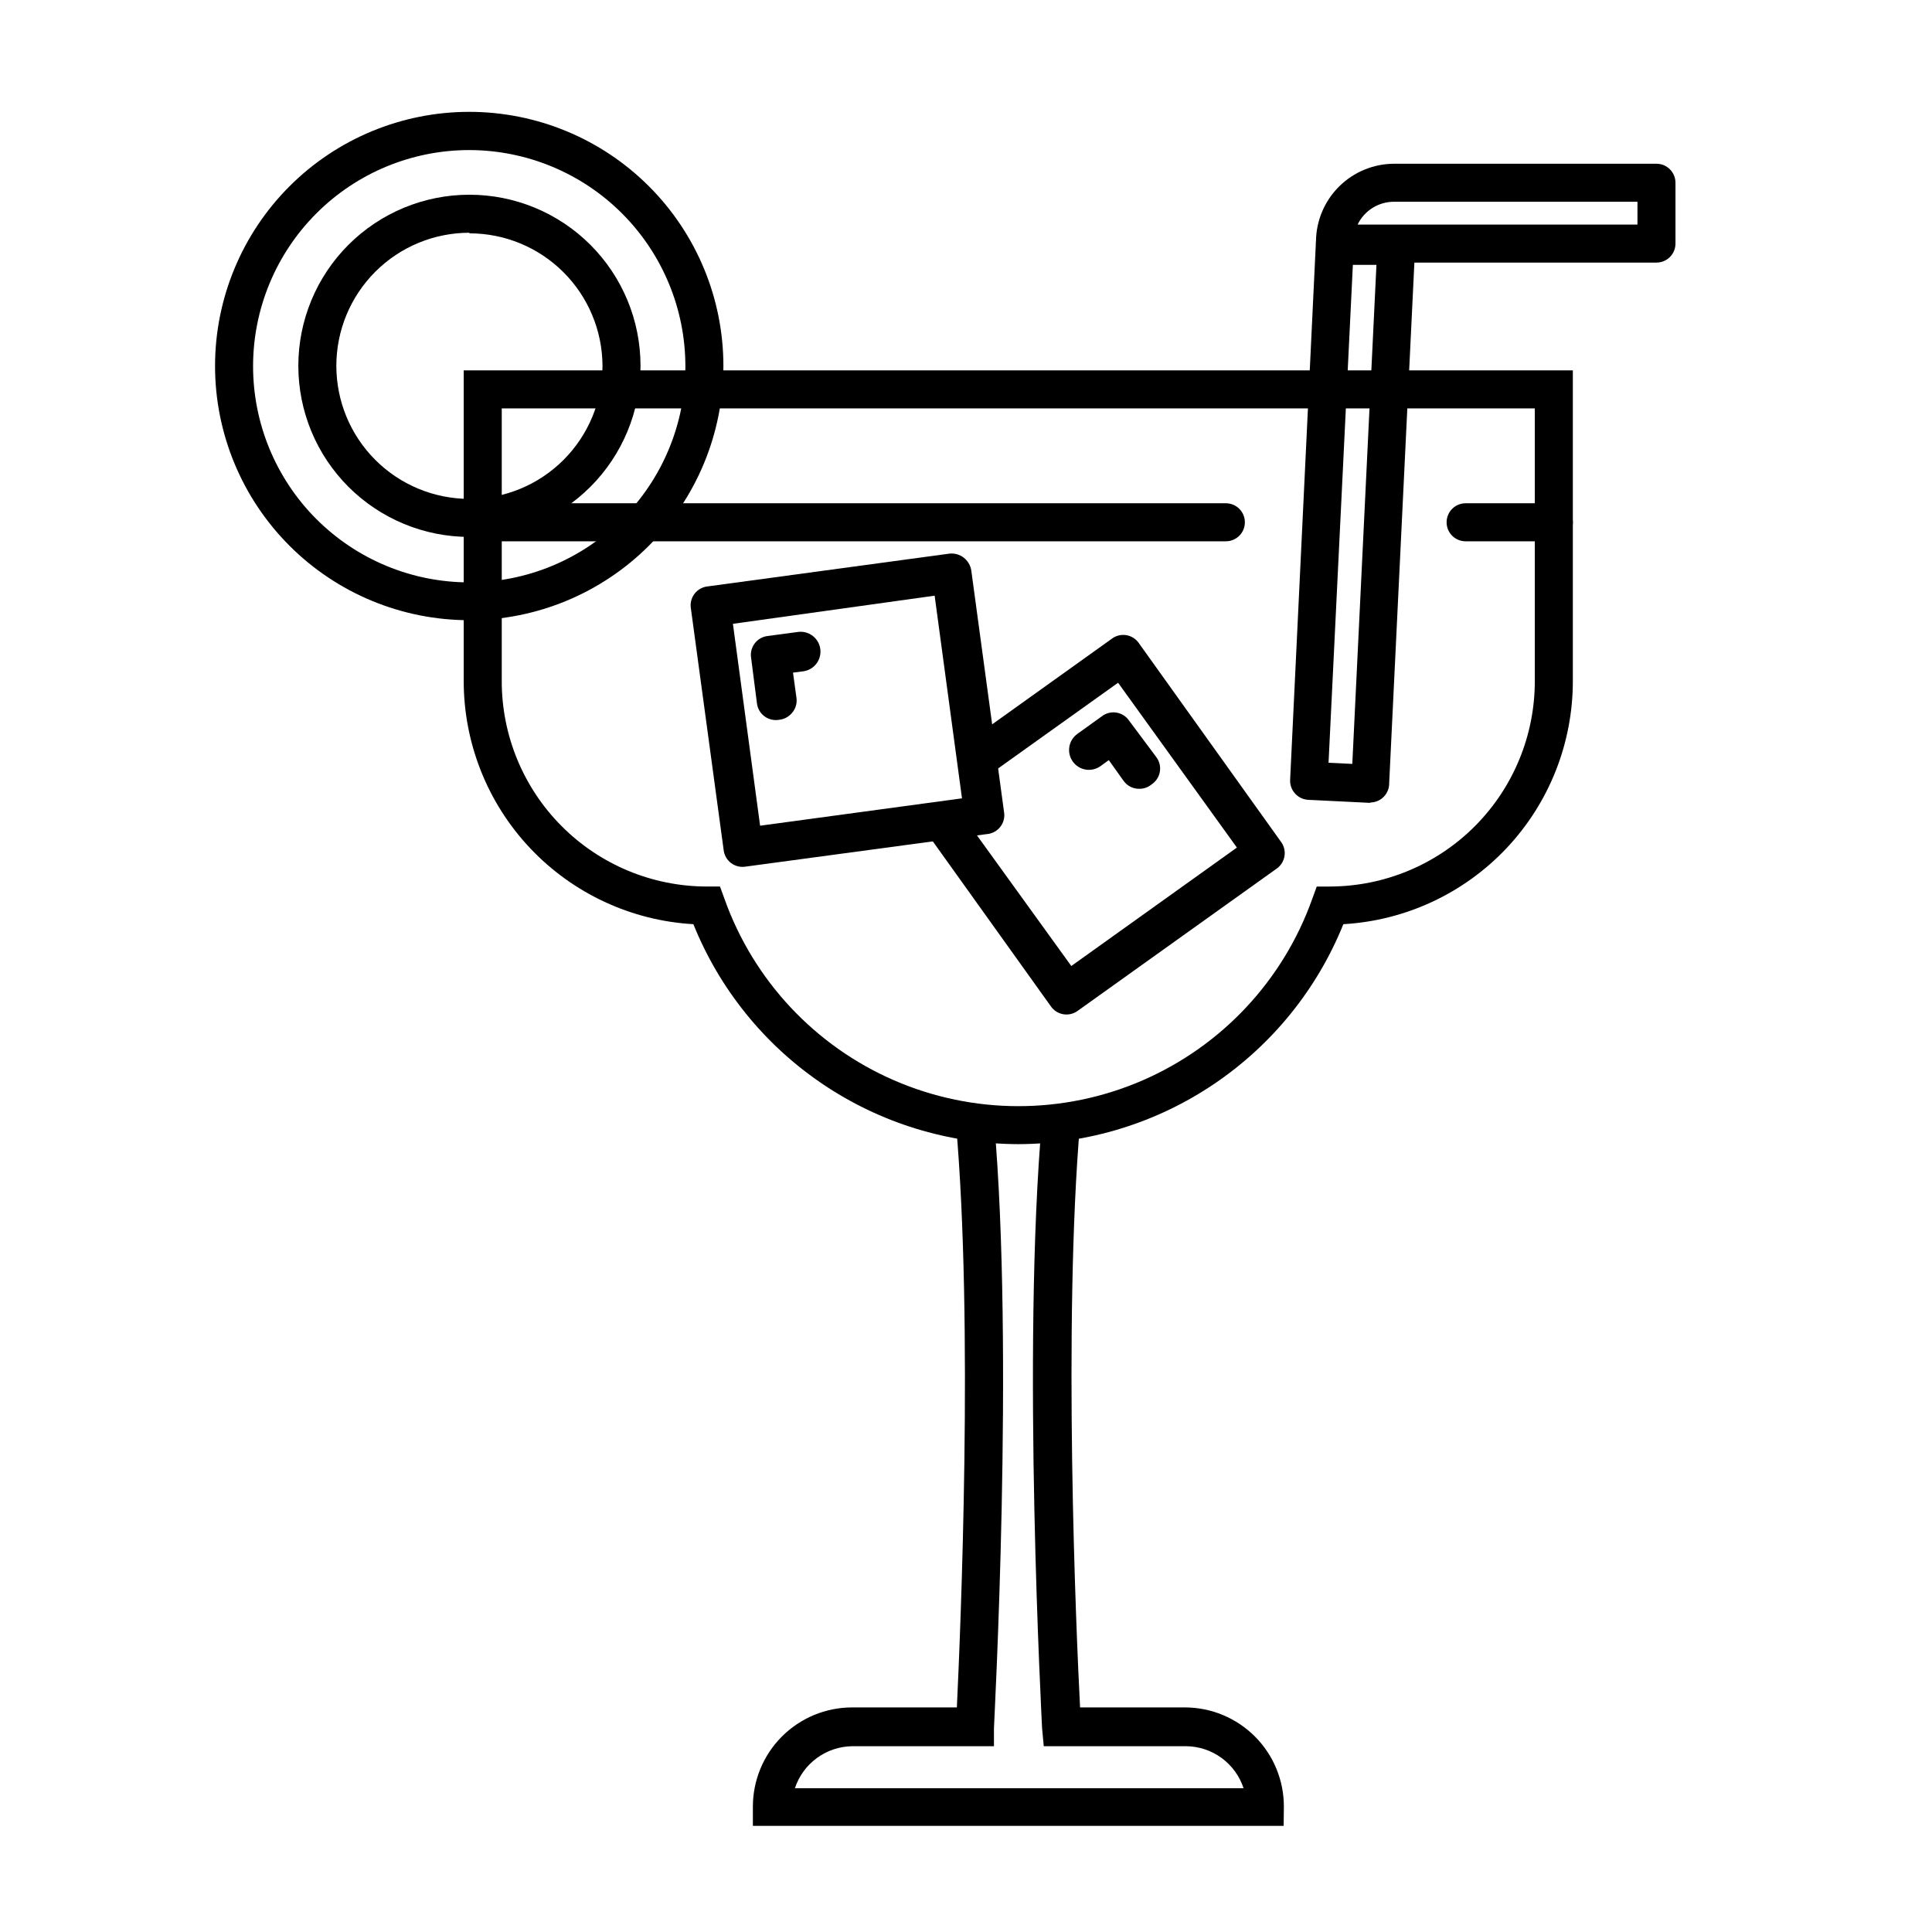 <?xml version="1.0" encoding="UTF-8"?>
<!-- The Best Svg Icon site in the world: iconSvg.co, Visit us! https://iconsvg.co -->
<svg fill="#000000" width="800px" height="800px" version="1.1" viewBox="144 144 512 512" xmlns="http://www.w3.org/2000/svg">
 <g>
  <path d="m398.89 341.71 39.648-28.363c1.113-0.883 2.547-1.254 3.945-1.023 1.402 0.23 2.641 1.043 3.41 2.231l37.484 52.395v0.004c0.883 1.113 1.254 2.543 1.023 3.945-0.23 1.398-1.043 2.637-2.234 3.41l-52.445 37.484c-1.109 0.863-2.531 1.223-3.918 0.992-1.387-0.227-2.613-1.027-3.387-2.203l-34.359-48.012 11.941-1.211 27.91 38.645 43.883-31.387-31.488-43.684-39.348 28.113z"/>
  <path d="m445.95 353.04c-1.684 0.031-3.273-0.781-4.231-2.164l-3.879-5.441-2.215 1.613-0.004-0.004c-1.137 0.809-2.547 1.133-3.922 0.902-1.371-0.23-2.598-1-3.406-2.137-1.684-2.363-1.133-5.644 1.234-7.328l6.449-4.637h-0.004c1.113-0.863 2.531-1.223 3.918-0.996 1.387 0.23 2.617 1.031 3.391 2.207l7.102 9.52c0.863 1.109 1.227 2.531 0.996 3.918-0.23 1.387-1.031 2.617-2.203 3.387-0.906 0.754-2.047 1.164-3.227 1.16z"/>
  <path d="m405.54 365.04-63.883 8.613c-1.383 0.246-2.809-0.098-3.93-0.949-1.117-0.852-1.832-2.133-1.965-3.535l-8.664-63.883c-0.246-1.391 0.105-2.824 0.969-3.945 0.863-1.121 2.156-1.828 3.566-1.949l63.883-8.664c2.875-0.359 5.5 1.664 5.894 4.535l8.664 63.883c0.246 1.383-0.098 2.809-0.949 3.93-0.852 1.117-2.133 1.832-3.535 1.965zm-67.309-55.723 7.203 53.504 53.504-7.254-7.25-53.707z"/>
  <path d="m353.45 333.39c1.273-1.141 1.879-2.848 1.613-4.535l-0.906-6.602 2.719-0.352c2.883-0.387 4.898-3.039 4.512-5.918-0.391-2.879-3.043-4.898-5.922-4.508l-7.91 1.059c-1.41 0.129-2.699 0.848-3.555 1.98-0.852 1.133-1.188 2.57-0.93 3.961l1.512 11.789c0.133 1.402 0.848 2.684 1.965 3.535 1.121 0.852 2.547 1.195 3.93 0.949 1.117-0.109 2.16-0.586 2.973-1.359z"/>
  <path d="m413.85 447.21c-18.523-0.043-36.609-5.613-51.949-16-15.34-10.383-27.23-25.109-34.148-42.293-16.465-0.938-31.941-8.145-43.262-20.137-11.316-11.992-17.613-27.859-17.602-44.352v-82.27h293.93v82.27c0.023 16.484-6.262 32.355-17.57 44.348-11.312 11.992-26.785 19.199-43.242 20.141-6.934 17.184-18.836 31.906-34.18 42.289-15.348 10.387-33.441 15.957-51.973 16.004zm-136.88-194.98v72.195c-0.027 14.434 5.68 28.281 15.863 38.504 10.188 10.227 24.016 15.984 38.445 16.008h3.527l1.211 3.324v0.004c7.691 21.547 23.969 38.945 44.961 48.051 20.988 9.105 44.816 9.105 65.805 0 20.992-9.105 37.27-26.504 44.961-48.051l1.211-3.324h3.527l-0.004-0.004c14.422-0.039 28.238-5.801 38.414-16.023 10.176-10.223 15.875-24.066 15.848-38.488v-72.195z"/>
  <path d="m468.87 287.45h-196.94c-2.781 0-5.039-2.258-5.039-5.039 0-2.785 2.258-5.039 5.039-5.039h196.94c2.781 0 5.035 2.254 5.035 5.039 0 2.781-2.254 5.039-5.035 5.039z"/>
  <path d="m484.18 627.87h-140.66v-5.039c-0.012-6.973 2.746-13.668 7.668-18.609s11.609-7.727 18.582-7.738h27.809c0.957-20.152 4.434-101.97-0.25-154.77l10.078-0.906c5.441 61.164 0 160.01 0 161.22v4.734h-37.637c-3.363 0.059-6.625 1.164-9.332 3.16-2.707 1.992-4.727 4.781-5.781 7.973h118.9c-1.047-3.195-3.066-5.988-5.777-7.984-2.707-1.996-5.973-3.094-9.336-3.148h-37.836l-0.453-4.836c0-1.008-5.441-99.855 0-161.22l10.078 0.906c-4.539 53-1.062 134.72-0.004 154.87h27.812c6.949 0.012 13.613 2.785 18.527 7.707 4.91 4.918 7.668 11.59 7.668 18.543z"/>
  <path d="m582.98 213.59h-85.191c-2.785 0-5.039-2.258-5.039-5.039v-0.656c0.066-5.461 2.281-10.676 6.168-14.512 3.887-3.84 9.129-5.992 14.59-5.992h69.473c1.336 0 2.621 0.531 3.562 1.477 0.945 0.945 1.477 2.227 1.477 3.562v16.121c0 1.336-0.531 2.617-1.477 3.562-0.941 0.945-2.227 1.477-3.562 1.477zm-79.195-10.078h74.16v-6.043h-64.438c-4.141-0.039-7.93 2.316-9.723 6.043z"/>
  <path d="m507.16 356.77-16.477-0.809c-1.332-0.07-2.582-0.668-3.477-1.66-0.898-0.988-1.371-2.293-1.309-3.629l6.801-141.87c0-2.785 2.258-5.039 5.039-5.039h16.273c1.379 0.016 2.688 0.602 3.625 1.609 0.949 0.984 1.461 2.312 1.41 3.68l-6.902 142.58h0.004c0 1.336-0.531 2.617-1.477 3.562-0.945 0.945-2.227 1.477-3.562 1.477zm-11.082-10.629 6.297 0.301 6.398-132.25h-6.25z"/>
  <path d="m268.4 286.29c-12.023 0-23.559-4.777-32.062-13.281-8.504-8.504-13.277-20.035-13.277-32.062 0-12.023 4.773-23.559 13.277-32.062 8.504-8.504 20.039-13.281 32.062-13.281 12.027 0 23.559 4.777 32.062 13.281 8.504 8.504 13.281 20.039 13.281 32.062 0 12.027-4.777 23.559-13.281 32.062-8.504 8.504-20.035 13.281-32.062 13.281zm0-80.609c-9.352 0-18.324 3.715-24.938 10.328-6.613 6.613-10.328 15.586-10.328 24.938 0 9.355 3.715 18.324 10.328 24.938 6.613 6.613 15.586 10.328 24.938 10.328 9.355 0 18.324-3.715 24.938-10.328 6.613-6.613 10.332-15.582 10.332-24.938-0.043-9.328-3.773-18.258-10.383-24.84-6.609-6.582-15.559-10.273-24.887-10.273z"/>
  <path d="m268.4 308.36c-17.871 0.012-35.012-7.074-47.656-19.707-12.641-12.629-19.746-29.766-19.754-47.637-0.004-17.871 7.094-35.008 19.73-47.645 12.637-12.637 29.777-19.734 47.648-19.73 17.871 0.004 35.004 7.109 47.637 19.754 12.629 12.641 19.719 29.785 19.703 47.656-0.023 17.844-7.125 34.949-19.742 47.566-12.617 12.617-29.723 19.715-47.566 19.742zm0-124.59c-15.195-0.012-29.773 6.012-40.523 16.75-10.754 10.738-16.801 25.305-16.809 40.5-0.008 15.195 6.019 29.773 16.758 40.523 10.742 10.75 25.312 16.789 40.508 16.793 15.195 0.008 29.77-6.027 40.516-16.77 10.746-10.742 16.785-25.316 16.785-40.512-0.016-15.18-6.047-29.734-16.773-40.473-10.73-10.738-25.281-16.785-40.461-16.812z"/>
  <path d="m555.78 287.45h-23.379c-2.781 0-5.035-2.258-5.035-5.039 0-2.785 2.254-5.039 5.035-5.039h23.379c2.781 0 5.039 2.254 5.039 5.039 0 2.781-2.258 5.039-5.039 5.039z"/>
 </g>
</svg>